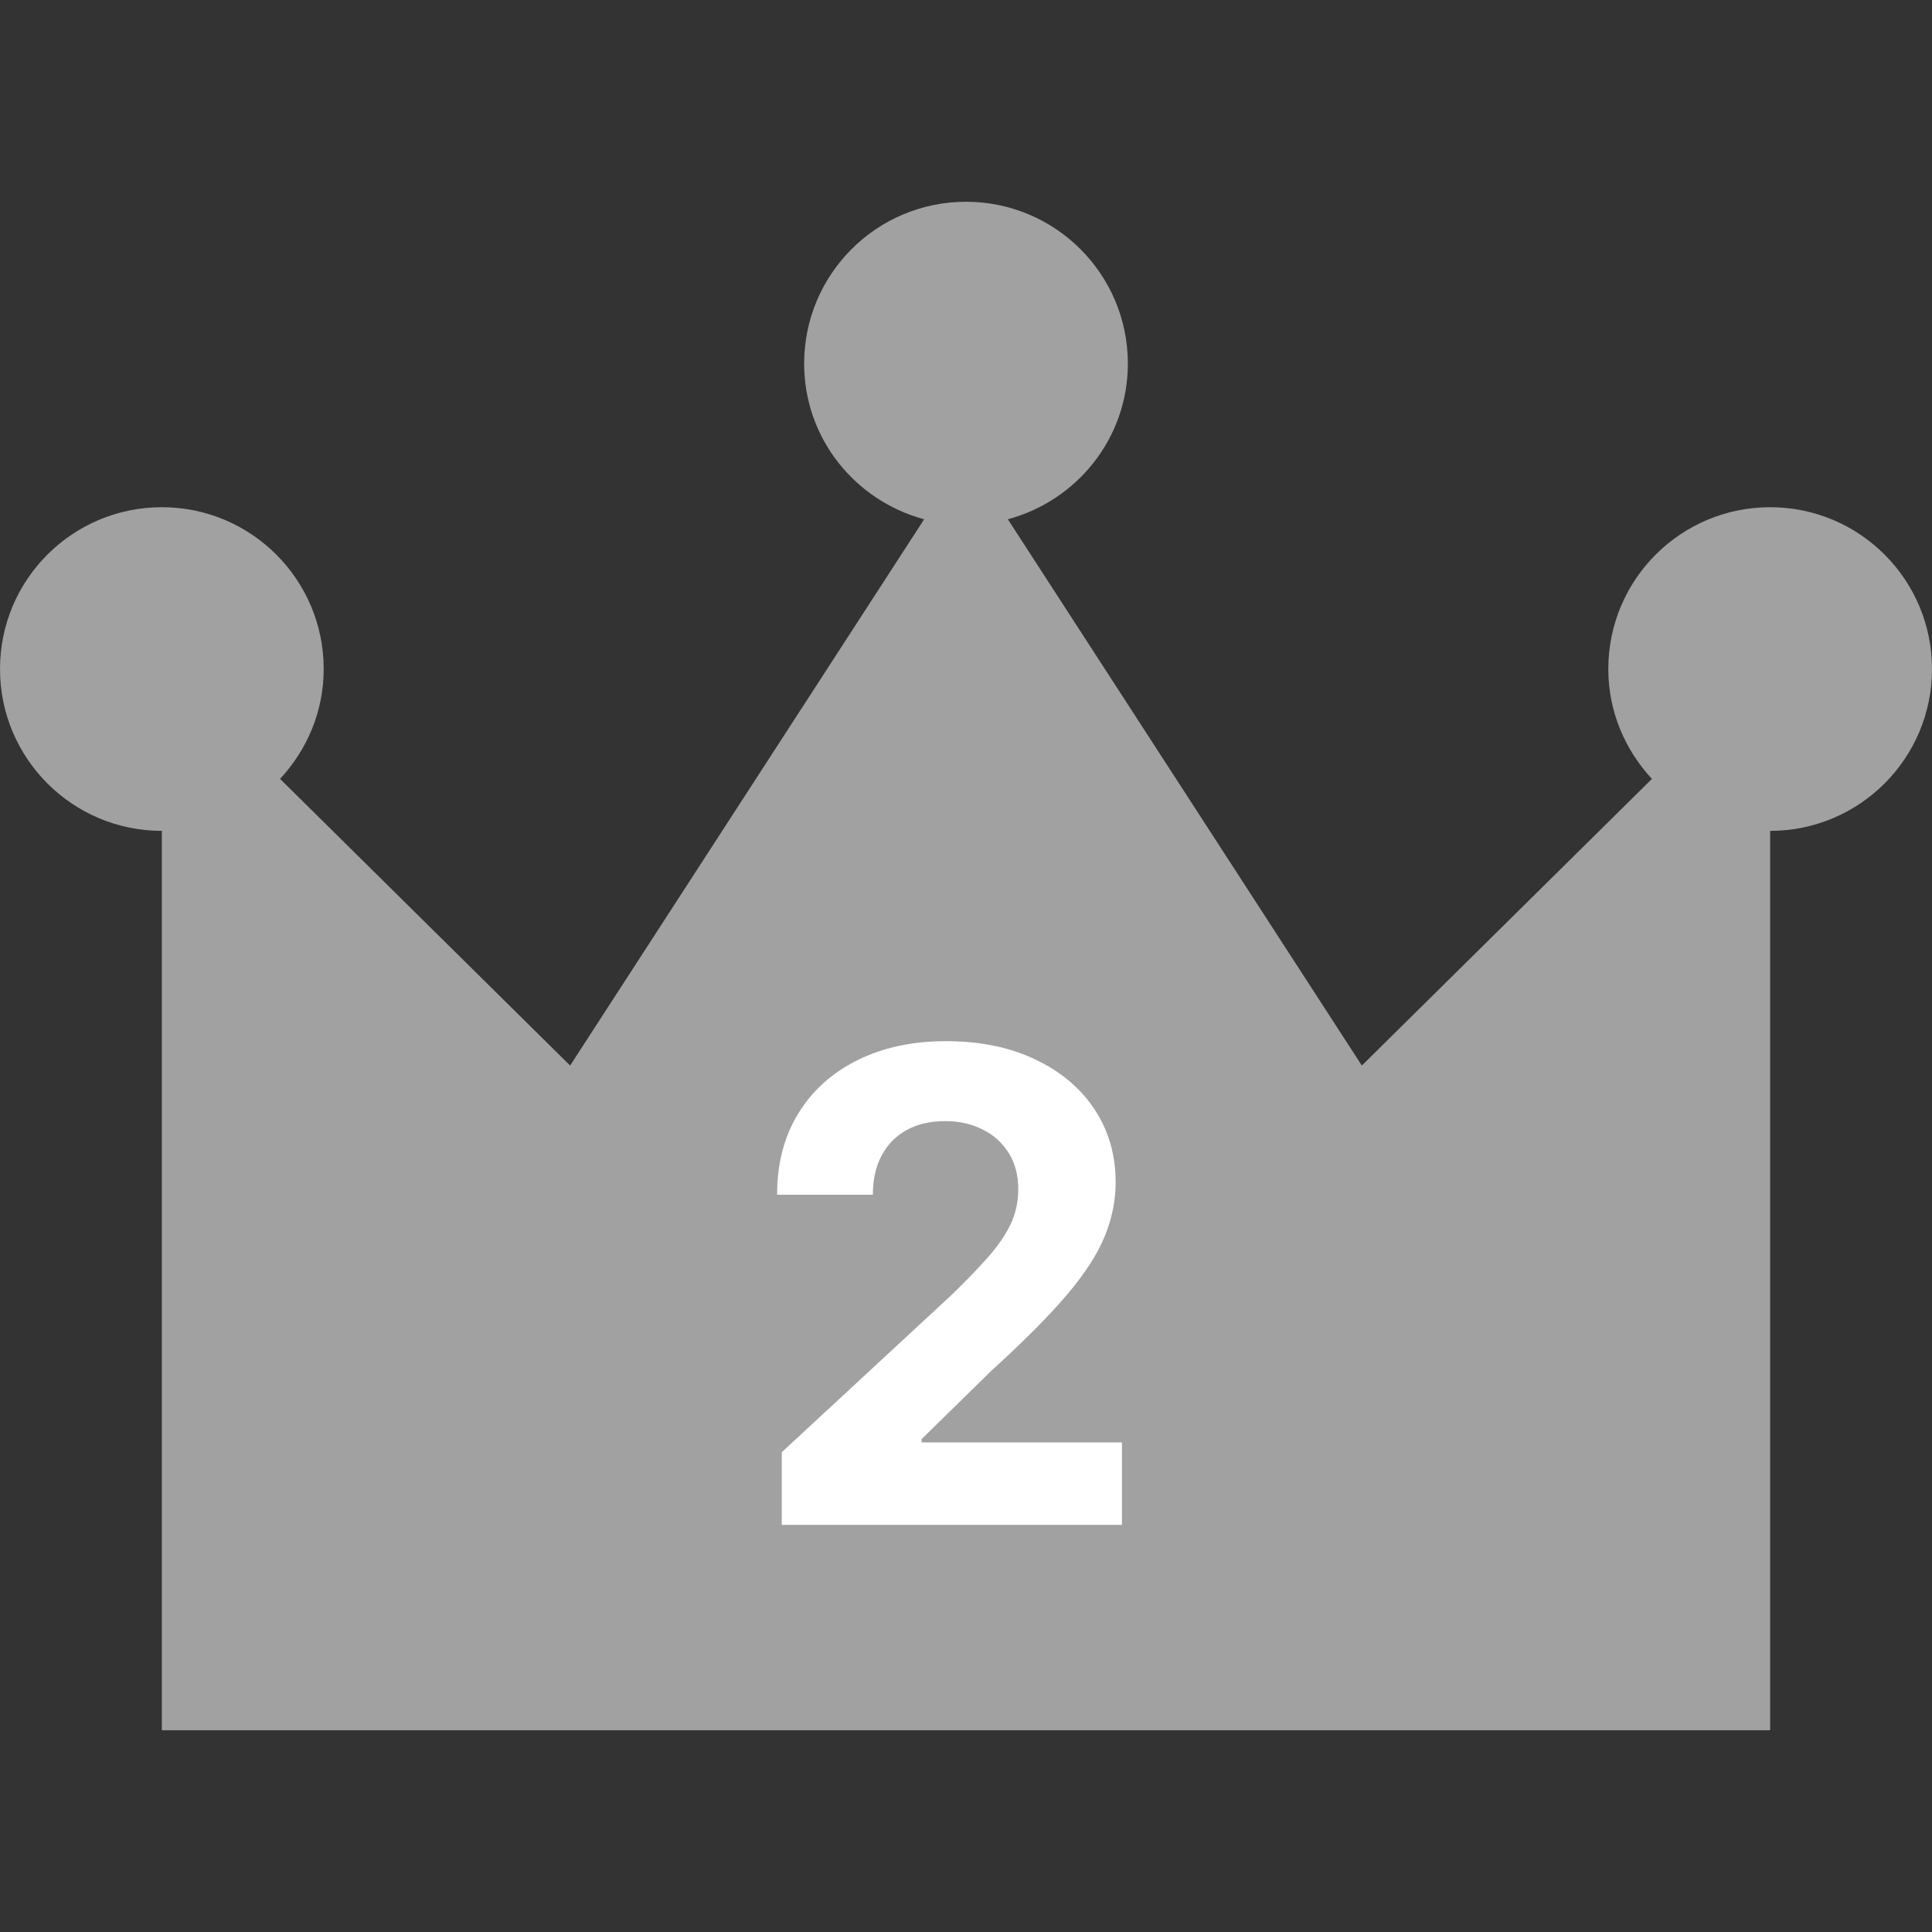 <svg width="53" height="53" viewBox="0 0 53 53" fill="none" xmlns="http://www.w3.org/2000/svg">
<rect x="0" y="0" width="53" height="53" fill="#333333" stroke="none"/>
<path d="M48.56 13.914C46.108 13.914 44.12 15.901 44.12 18.353C44.12 19.521 44.581 20.574 45.317 21.367L37.359 29.231L27.648 14.245C29.541 13.736 30.94 12.026 30.94 9.973C30.94 7.523 28.952 5.535 26.5 5.535C24.048 5.535 22.06 7.523 22.06 9.973C22.06 12.026 23.459 13.736 25.352 14.245L15.64 29.231L7.683 21.367C8.419 20.574 8.88 19.521 8.88 18.353C8.88 15.901 6.892 13.914 4.44 13.914C1.988 13.914 0 15.901 0 18.353C0 20.805 1.988 22.793 4.44 22.793V47.466H26.5H48.56V22.793C51.012 22.793 53 20.805 53 18.353C53 15.901 51.012 13.914 48.56 13.914Z" fill="#A1A1A1"/>
<path d="M21.446 41.832V39.838L26.105 35.523C26.502 35.14 26.834 34.794 27.103 34.488C27.375 34.181 27.582 33.88 27.723 33.586C27.863 33.288 27.934 32.966 27.934 32.621C27.934 32.238 27.846 31.907 27.672 31.63C27.497 31.349 27.258 31.134 26.956 30.985C26.653 30.831 26.31 30.755 25.927 30.755C25.526 30.755 25.177 30.836 24.878 30.997C24.58 31.159 24.35 31.392 24.188 31.694C24.026 31.997 23.945 32.357 23.945 32.775H21.318C21.318 31.918 21.512 31.174 21.9 30.544C22.287 29.913 22.831 29.425 23.529 29.08C24.228 28.735 25.034 28.562 25.946 28.562C26.883 28.562 27.699 28.728 28.394 29.061C29.093 29.389 29.636 29.845 30.024 30.429C30.412 31.012 30.605 31.681 30.605 32.436C30.605 32.93 30.508 33.418 30.311 33.9C30.12 34.381 29.777 34.916 29.282 35.504C28.788 36.088 28.091 36.789 27.192 37.607L25.281 39.48V39.569H30.778V41.832H21.446Z" fill="white"/>
</svg>
